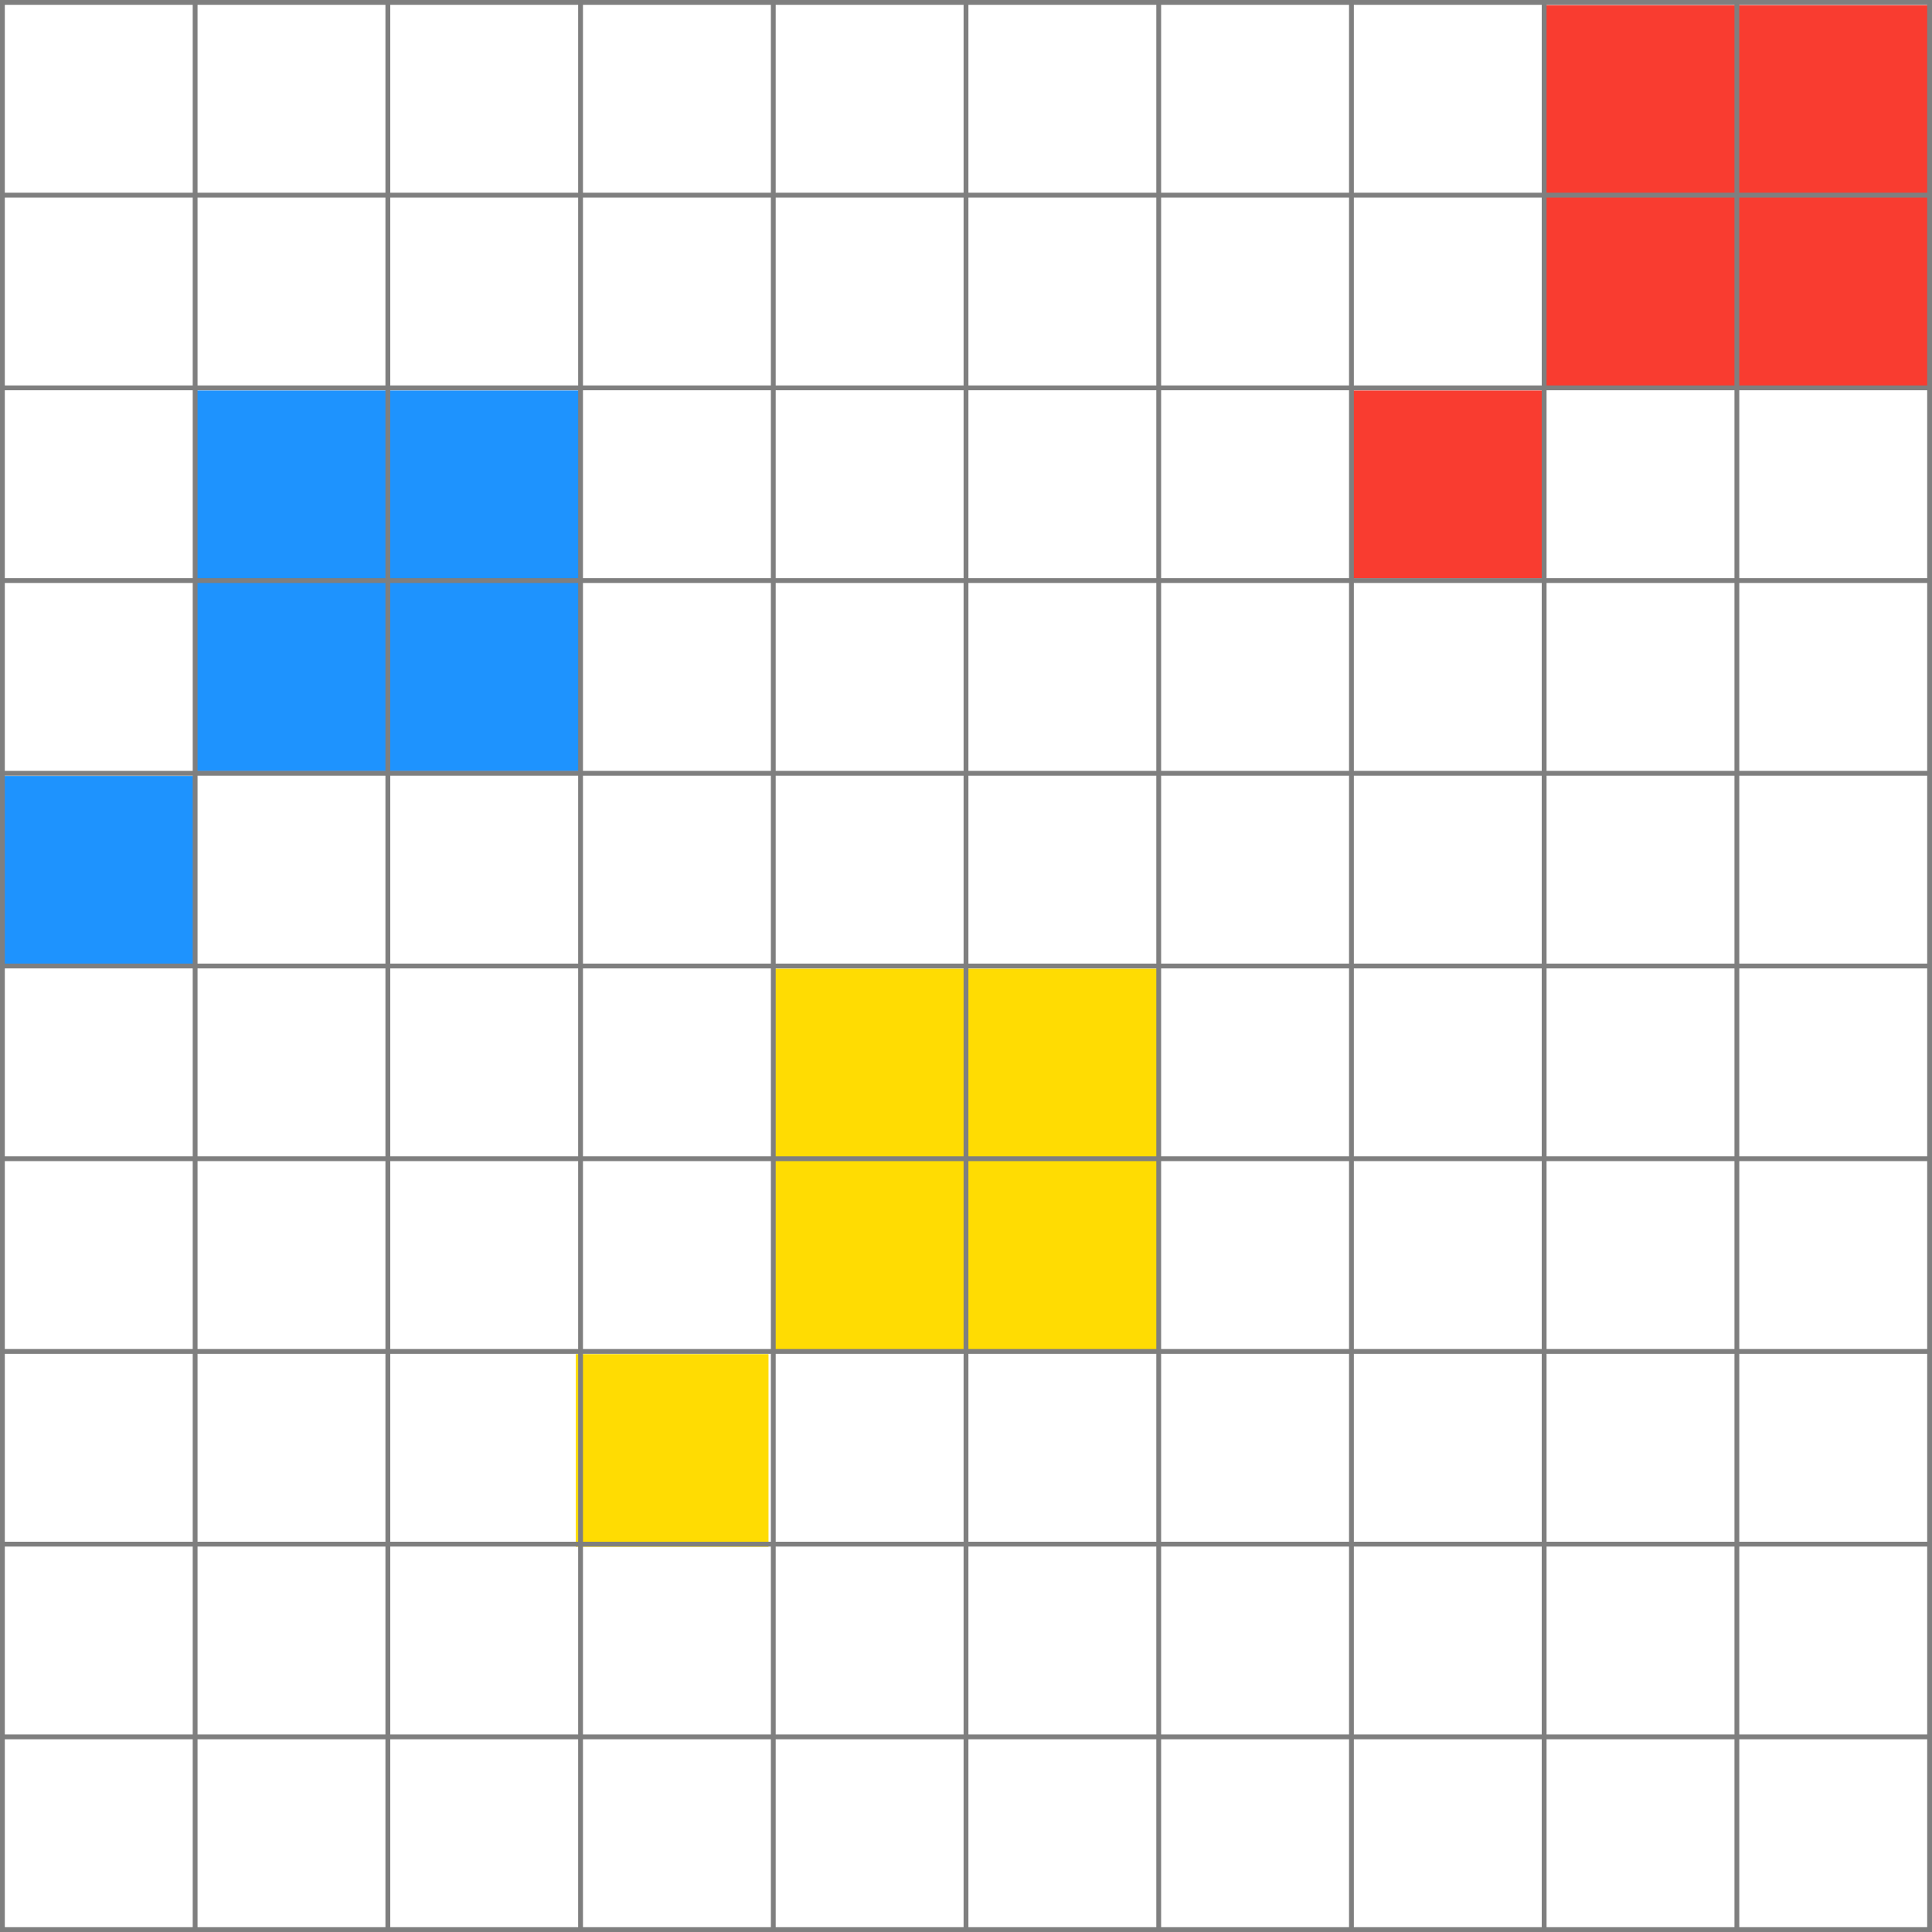 <?xml version="1.0" encoding="UTF-8"?>
<svg id="Layer_2" data-name="Layer 2" xmlns="http://www.w3.org/2000/svg" viewBox="0 0 401 401">
  <defs>
    <style>
      .cls-1 {
        fill: #ffdc02;
      }

      .cls-2 {
        fill: #f93c30;
      }

      .cls-3 {
        fill: none;
        stroke: #7f7f7f;
        stroke-miterlimit: 10;
      }

      .cls-4 {
        fill: #1e93fe;
      }
    </style>
  </defs>
  <g id="Grid">
    <g>
      <rect class="cls-4" x="40.51" y="81.06" width="80" height="79"/>
      <rect class="cls-2" x="320.51" y="1.06" width="80" height="79"/>
      <rect class="cls-1" x="160.51" y="201.06" width="80" height="79"/>
      <rect class="cls-2" x="280.51" y="81.06" width="40" height="39"/>
      <rect class="cls-1" x="119.51" y="281.06" width="40" height="40"/>
      <rect class="cls-4" x=".51" y="161.06" width="40" height="39"/>
      <g>
        <rect class="cls-3" x=".5" y=".5" width="400" height="400"/>
        <line class="cls-3" x1=".5" y1="360.5" x2="400.5" y2="360.5"/>
        <line class="cls-3" x1=".5" y1="320.5" x2="400.5" y2="320.5"/>
        <line class="cls-3" x1=".5" y1="280.5" x2="400.5" y2="280.5"/>
        <line class="cls-3" x1=".5" y1="240.5" x2="400.5" y2="240.5"/>
        <line class="cls-3" x1=".5" y1="200.5" x2="400.5" y2="200.5"/>
        <line class="cls-3" x1=".5" y1="160.5" x2="400.5" y2="160.5"/>
        <line class="cls-3" x1=".5" y1="120.5" x2="400.5" y2="120.5"/>
        <line class="cls-3" x1=".5" y1="80.5" x2="400.5" y2="80.5"/>
        <line class="cls-3" x1=".5" y1="40.5" x2="400.5" y2="40.5"/>
        <line class="cls-3" x1="360.5" y1=".5" x2="360.5" y2="400.5"/>
        <line class="cls-3" x1="320.5" y1=".5" x2="320.5" y2="400.5"/>
        <line class="cls-3" x1="280.5" y1=".5" x2="280.5" y2="400.5"/>
        <line class="cls-3" x1="240.5" y1=".5" x2="240.5" y2="400.5"/>
        <line class="cls-3" x1="200.5" y1=".5" x2="200.5" y2="400.5"/>
        <line class="cls-3" x1="160.5" y1=".5" x2="160.5" y2="400.5"/>
        <line class="cls-3" x1="120.5" y1=".5" x2="120.5" y2="400.5"/>
        <line class="cls-3" x1="80.5" y1=".5" x2="80.5" y2="400.5"/>
        <line class="cls-3" x1="40.5" y1=".5" x2="40.5" y2="400.5"/>
      </g>
    </g>
  </g>
</svg>